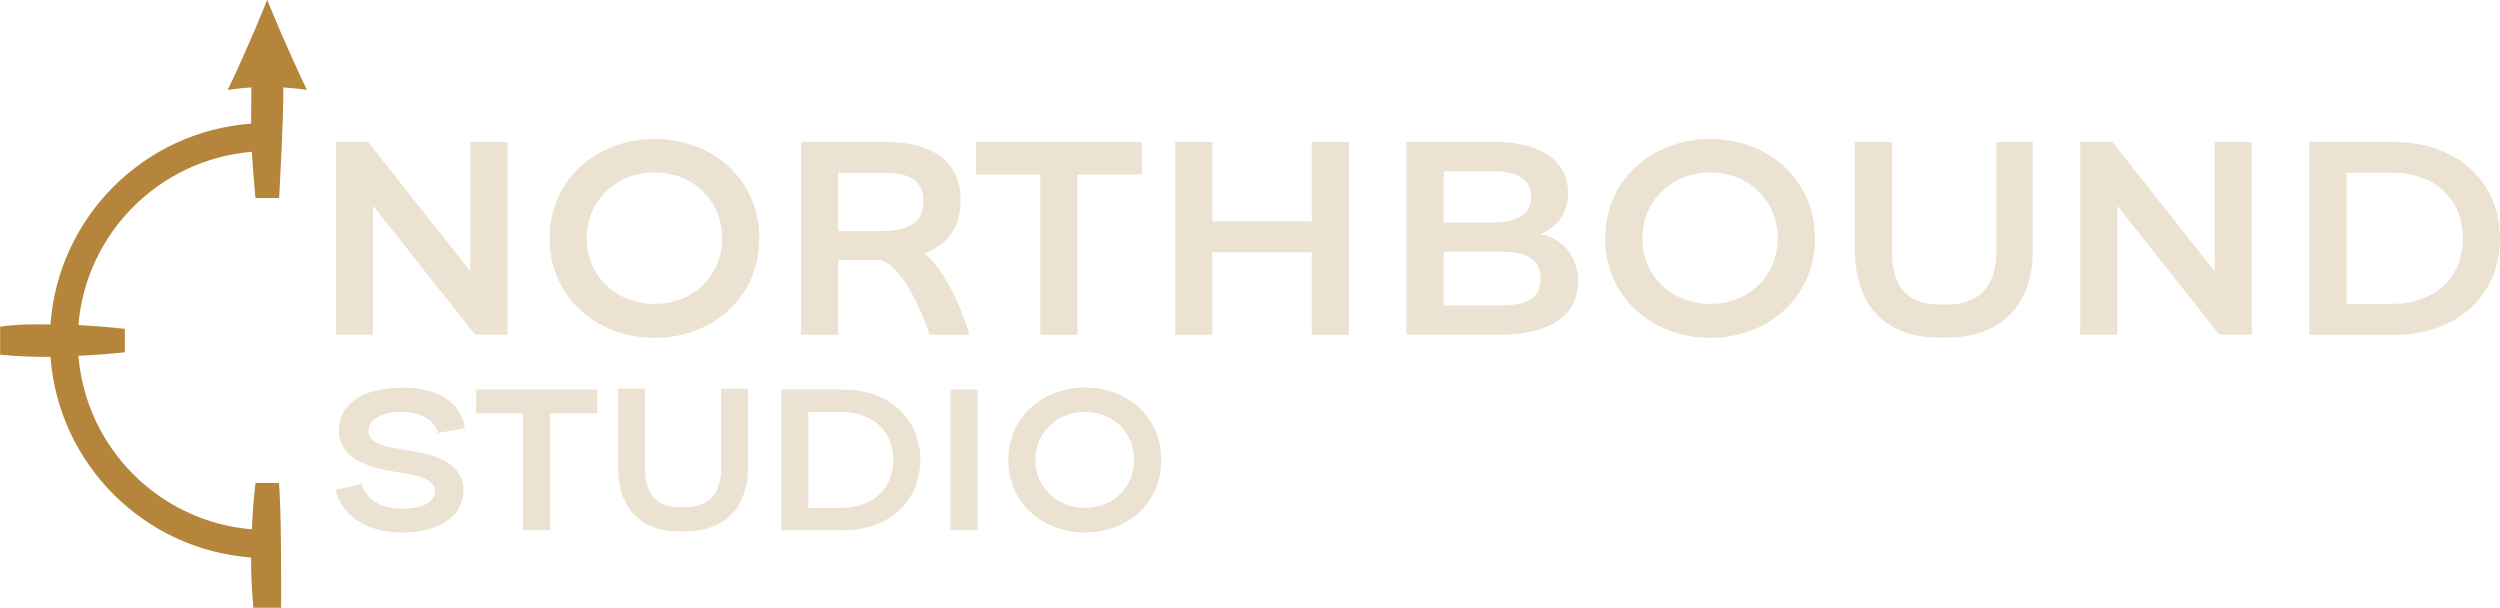 <svg xmlns="http://www.w3.org/2000/svg" id="Layer_2" data-name="Layer 2" viewBox="0 0 189.06 45.97"><defs><style>      .cls-1 {        fill: #ece2d2;      }      .cls-1, .cls-2 {        stroke-width: 0px;      }      .cls-2 {        fill: #b5853b;      }    </style></defs><g id="Dimensions"><g><path class="cls-2" d="M21.11,36.52h-1.79c-.14,1.17-.22,2.34-.27,3.51-6.98-.57-12.55-6.14-13.12-13.12,1.17-.06,2.34-.14,3.51-.27v-1.77c-1.17-.14-2.34-.22-3.51-.29.57-6.96,6.14-12.53,13.12-13.1.06,1.17.16,2.33.27,3.5h1.79c.1-2.17.32-5.62.32-8.37.6.05,1.2.1,1.79.19l-.02-.02c-.81-1.68-1.53-3.35-2.09-4.62l-.03-.08c-.54-1.25-.87-2.09-.87-2.09,0,0-.35.87-.9,2.17l-.02.05c-.51,1.2-1.2,2.77-1.96,4.37-.03.08-.08.16-.11.22h.02c.57-.1,1.17-.14,1.77-.19l-.02,2.74c-8.12.6-14.59,7.07-15.17,15.19-1.27-.03-2.53-.02-3.81.16v2.12c1.27.14,2.55.17,3.81.17.6,8.1,7.06,14.57,15.17,15.17,0,1.28.02,1.99.17,3.8h2.1c0-3.06.02-6.88-.16-9.45Z"></path><g><g><polygon class="cls-1" points="35.57 20.52 27.84 10.74 25.4 10.74 25.4 25.31 28.21 25.31 28.21 15.56 35.93 25.31 38.38 25.31 38.38 10.74 35.57 10.74 35.57 20.52"></polygon><path class="cls-1" d="M49.51,10.51c-4.32,0-7.95,3.02-7.95,7.52s3.63,7.52,7.95,7.52,7.91-3.02,7.91-7.52-3.57-7.52-7.91-7.52ZM49.51,22.98c-2.93,0-5.14-2.13-5.14-4.96s2.22-4.98,5.14-4.98,5.1,2.15,5.1,4.98-2.19,4.96-5.1,4.96Z"></path><path class="cls-1" d="M72.65,15.19c0-3.15-2.33-4.45-5.69-4.45h-6.38v14.58h2.81v-5.67h3.18c2.16.69,3.73,5.67,3.73,5.67h3.02s-1.23-4.37-3.41-6.15c1.55-.59,2.74-1.81,2.74-3.98ZM66.48,17.48h-3.09v-4.41h3.5c1.55,0,2.95.37,2.95,2.19s-1.58,2.22-3.36,2.22Z"></path><polygon class="cls-1" points="73.8 13.2 78.67 13.2 78.67 25.31 81.48 25.31 81.48 13.2 86.35 13.2 86.35 10.74 73.8 10.74 73.8 13.2"></polygon><polygon class="cls-1" points="99.2 16.75 91.68 16.75 91.68 10.74 88.87 10.74 88.87 25.31 91.68 25.31 91.68 19.08 99.2 19.08 99.2 25.31 102.01 25.31 102.01 10.74 99.2 10.74 99.2 16.75"></polygon><path class="cls-1" d="M116.46,17.7c1.42-.5,2.13-1.78,2.13-3.06,0-3.02-2.95-3.91-5.46-3.91h-6.77v14.58h7.15c2.67,0,5.83-.82,5.83-4.07,0-1.67-1.01-3.2-2.88-3.54ZM109.18,12.95h3.75c1.32,0,2.86.34,2.86,1.94s-1.53,1.92-2.86,1.94h-3.75v-3.89ZM113.45,23.1h-4.27v-4.07h4.27c1.42,0,3.06.27,3.06,2.06s-1.64,2.01-3.06,2.01Z"></path><path class="cls-1" d="M129.34,10.51c-4.32,0-7.95,3.02-7.95,7.52s3.63,7.52,7.95,7.52,7.91-3.02,7.91-7.52-3.57-7.52-7.91-7.52ZM129.34,22.98c-2.93,0-5.14-2.13-5.14-4.96s2.22-4.98,5.14-4.98,5.1,2.15,5.1,4.98-2.19,4.96-5.1,4.96Z"></path><path class="cls-1" d="M150.98,18.91c0,2.46-1.05,4.1-3.7,4.12h-.58c-2.71,0-3.62-1.62-3.62-4.12v-8.17h-2.8v8.25c0,3.49,1.75,6.54,6.38,6.54h.61c4.59-.04,6.46-3.05,6.46-6.54v-8.25h-2.76v8.17Z"></path><polygon class="cls-1" points="167.48 20.52 159.75 10.74 157.31 10.74 157.31 25.31 160.12 25.31 160.12 15.56 167.84 25.31 170.29 25.31 170.29 10.74 167.48 10.74 167.48 20.52"></polygon><path class="cls-1" d="M181.02,10.74h-6.38v14.58h6.38c4.96,0,8.04-3.13,8.04-7.29s-3.09-7.29-8.04-7.29ZM180.88,22.98h-3.43v-9.92h3.43c3.2,0,5.37,1.94,5.37,4.96s-2.17,4.96-5.37,4.96Z"></path></g><g><path class="cls-1" d="M27.36,36.59c.15.73.93,1.88,3.07,1.88,1.82,0,2.48-.67,2.48-1.35,0-.58-.75-1.03-1.8-1.23l-1.63-.28c-3.03-.53-3.85-1.72-3.85-3.08,0-1.82,1.62-3.22,4.78-3.22,3.49,0,4.58,1.78,4.75,3.07l-2.05.37c-.18-.85-1.12-1.6-2.77-1.6-1.4,0-2.47.58-2.47,1.4s.78,1.12,1.92,1.32l1.73.3c2.78.48,3.54,1.72,3.54,2.92,0,1.83-1.73,3.18-4.6,3.18-3.6,0-4.85-2.05-5.07-3.23l1.97-.43Z"></path><path class="cls-1" d="M39.56,40.1v-8.84h-3.55v-1.8h9.15v1.8h-3.55v8.84h-2.05Z"></path><path class="cls-1" d="M59.08,40.1v-10.64h4.65c3.62,0,5.87,2.3,5.87,5.32s-2.25,5.32-5.87,5.32h-4.65ZM61.13,38.4h2.5c2.33,0,3.92-1.4,3.92-3.62s-1.58-3.62-3.92-3.62h-2.5v7.23Z"></path><path class="cls-1" d="M71.88,40.1v-10.64h2.05v10.64h-2.05Z"></path><path class="cls-1" d="M82.05,29.3c3.17,0,5.77,2.2,5.77,5.49s-2.6,5.48-5.77,5.48-5.8-2.22-5.8-5.48,2.65-5.49,5.8-5.49ZM85.77,34.78c0-2.07-1.6-3.63-3.72-3.63s-3.75,1.55-3.75,3.63,1.62,3.62,3.75,3.62,3.72-1.55,3.72-3.62Z"></path><path class="cls-1" d="M54.54,35.35c0,1.79-.76,2.99-2.7,3h-.42c-1.97,0-2.64-1.18-2.64-3v-5.96h-2.04v6.02c0,2.54,1.28,4.77,4.66,4.77h.45c3.35-.03,4.71-2.22,4.71-4.77v-6.02h-2.02v5.96Z"></path></g></g></g></g></svg>